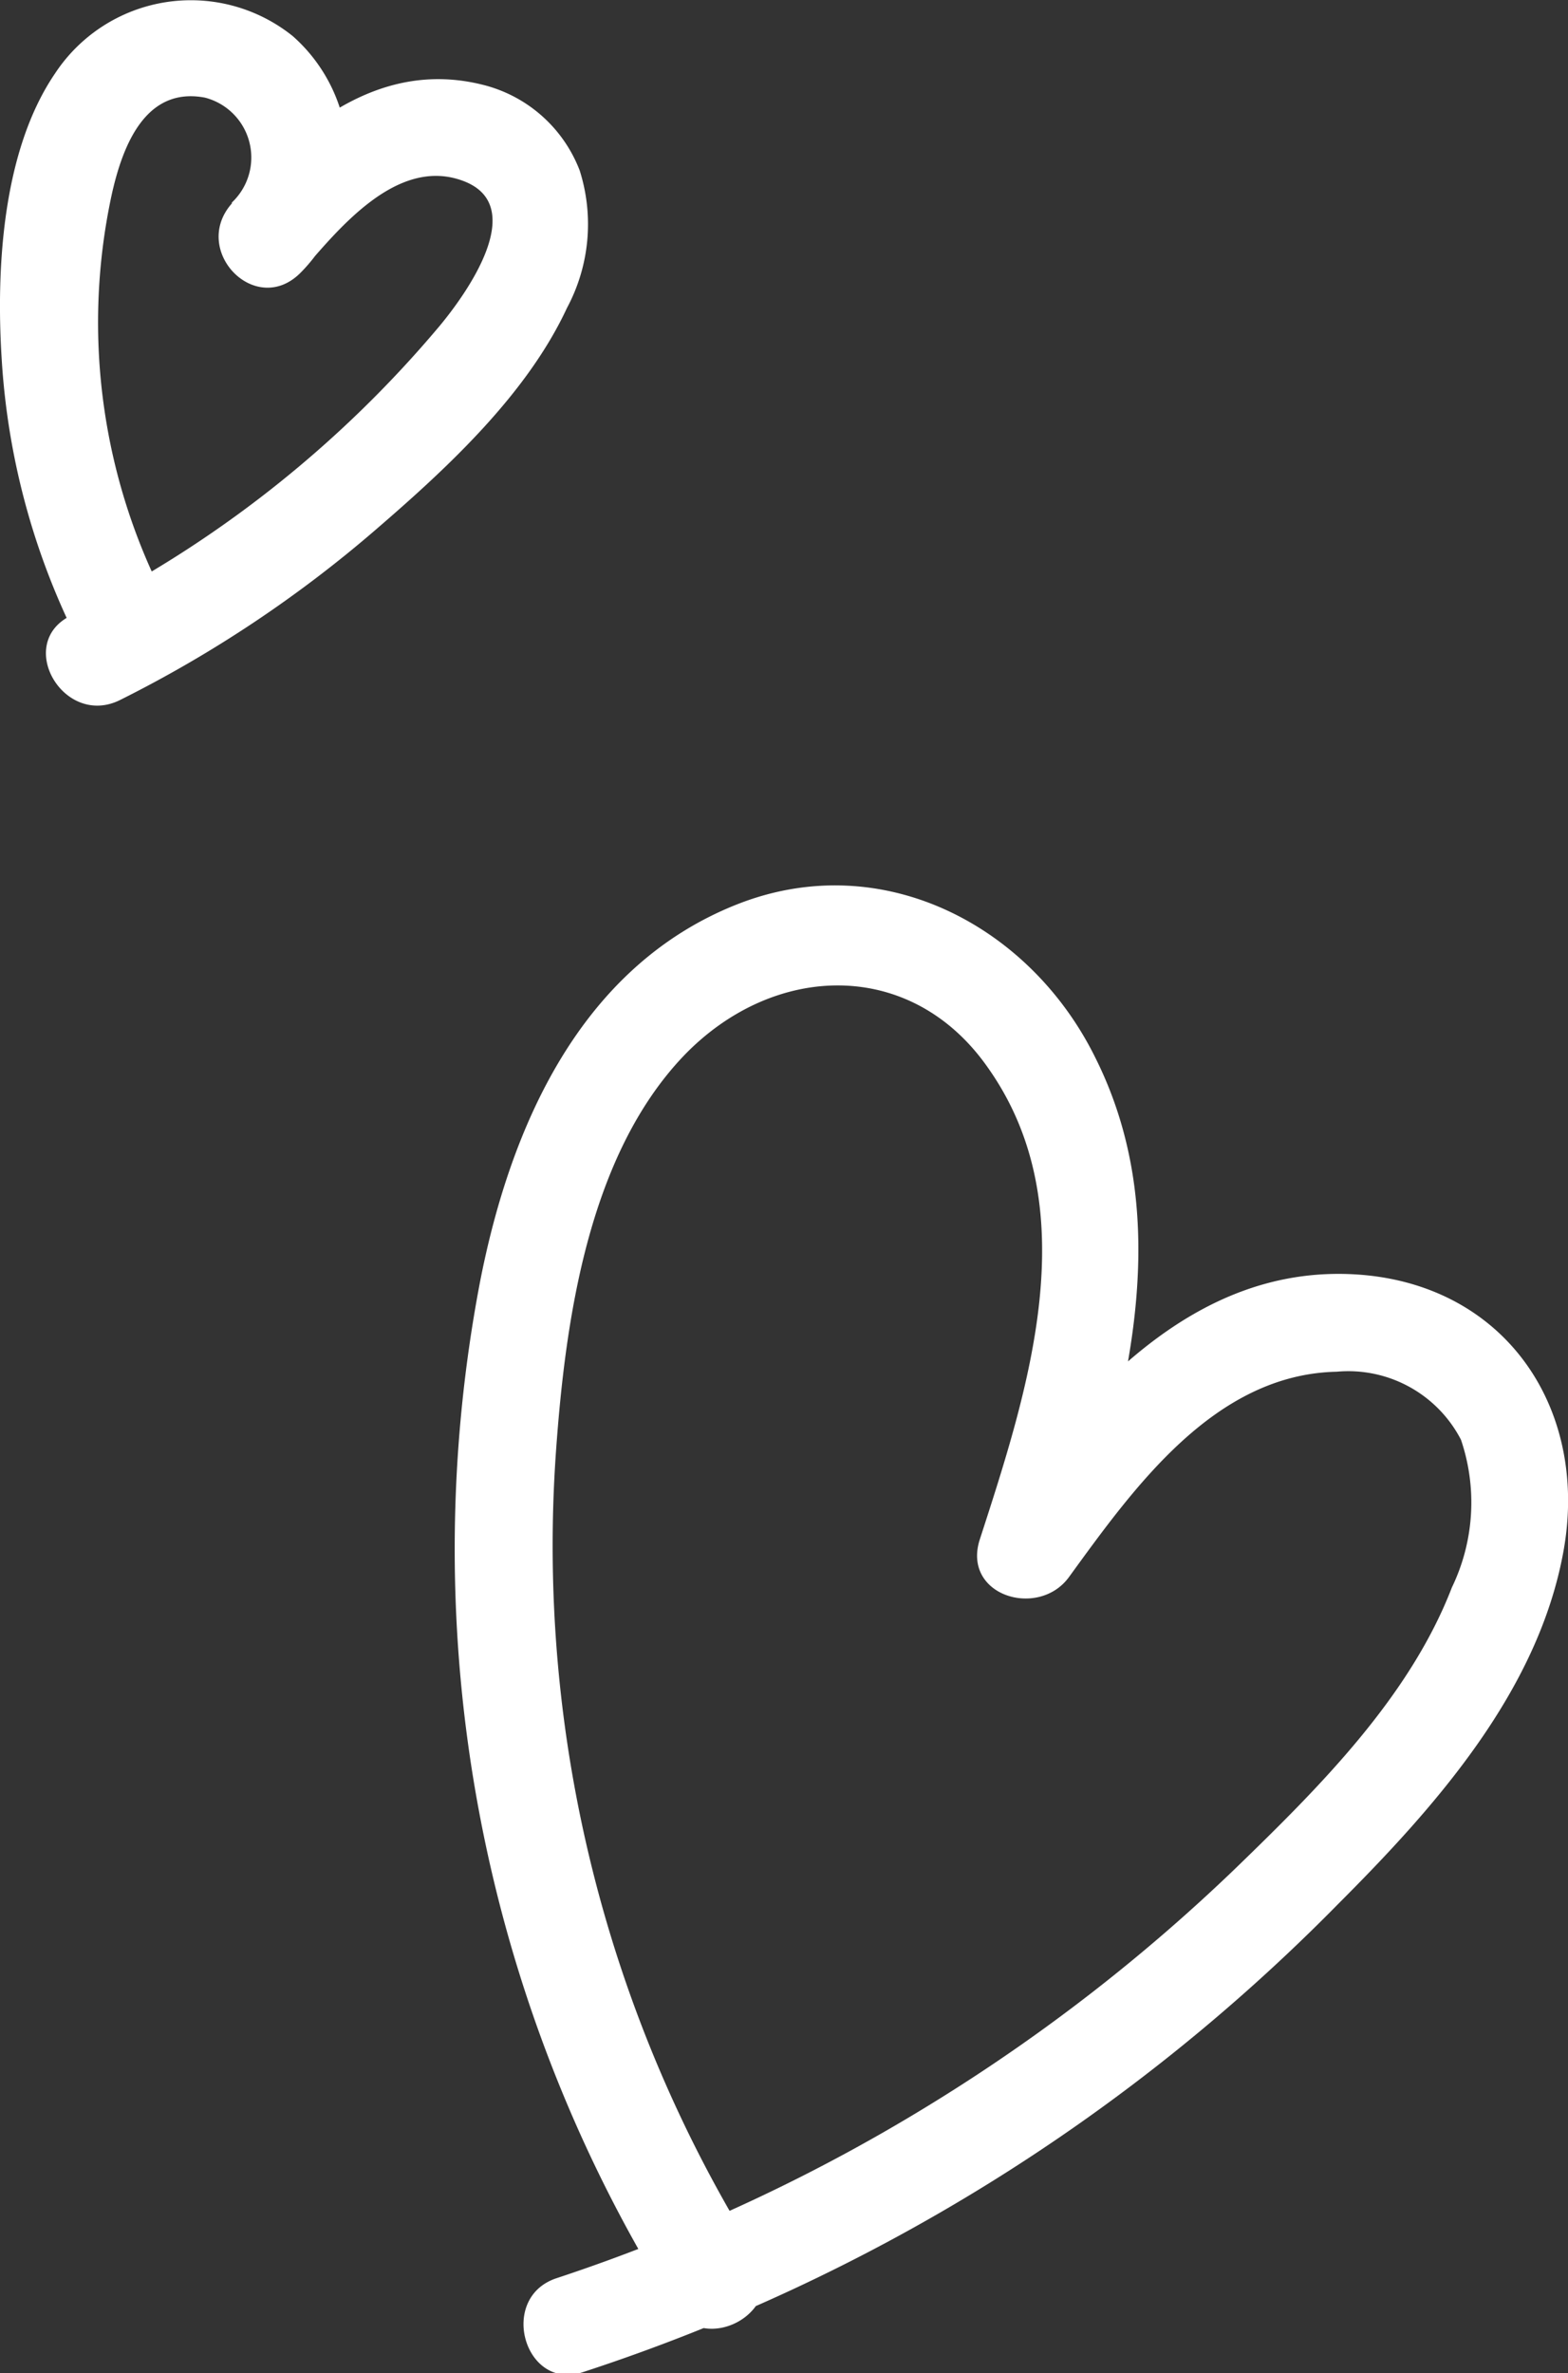<svg xmlns="http://www.w3.org/2000/svg" viewBox="0 0 48.2 72.92"><rect x="0" y="0" width="48.2" height="72.92" fill="#333333" stroke="none"/><defs><style>.cls-1{fill:#fff;}</style></defs><g id="レイヤー_2" data-name="レイヤー 2"><g id="背景_" data-name="背景２"><path class="cls-1" d="M23.27,69.34a41.11,41.11,0,0,1-6.18-24.73c.29-4.07,1-9.1,3.93-12.17,2.77-2.88,7-3,9.35.37,3.07,4.34,1.23,9.92-.25,14.49-.56,1.73,1.8,2.45,2.74,1.16,2-2.75,4.47-6.23,8.23-6.31a3.9,3.9,0,0,1,3.82,2.09,6,6,0,0,1-.28,4.54c-1.3,3.37-4.08,6.14-6.63,8.61a55,55,0,0,1-9.12,7.1A54.66,54.66,0,0,1,17.12,70c-1.83.59-1,3.49.8,2.89A57.6,57.6,0,0,0,41.13,58.51c3-3,6.15-6.54,6.93-10.84s-1.69-8.08-6.12-8.49c-5.32-.48-8.88,3.9-11.67,7.76L33,48.1c1.63-5,3.18-10.57.68-15.58-2-4.08-6.56-6.48-11-4.74-4.84,1.9-7,6.85-7.93,11.64a43.77,43.77,0,0,0,5.91,31.43c1,1.64,3.62.13,2.59-1.51Z"/><path class="cls-1" d="M5.2,18.65A18.58,18.58,0,0,1,3.43,6C3.76,4.5,4.46,2.65,6.3,3a1.9,1.9,0,0,1,.82,3.23L9.24,8.38c1.14-1.31,2.95-3.59,5-2.82s.07,3.5-.73,4.46a35.13,35.13,0,0,1-11.34,8.9c-1.72.86-.21,3.45,1.52,2.59a37.94,37.94,0,0,0,7.89-5.26c2.18-1.88,4.62-4.14,5.85-6.79a5.45,5.45,0,0,0,.39-4.22,4.3,4.3,0,0,0-3-2.64C11.58,1.8,9.07,4,7.12,6.26,5.86,7.7,7.86,9.77,9.24,8.38A5,5,0,0,0,9,1.11,5,5,0,0,0,1.69,2.26C.07,4.64-.12,8.26.05,11a22.23,22.23,0,0,0,2.56,9.12c.9,1.71,3.49.19,2.59-1.51Z"/></g></g></svg>